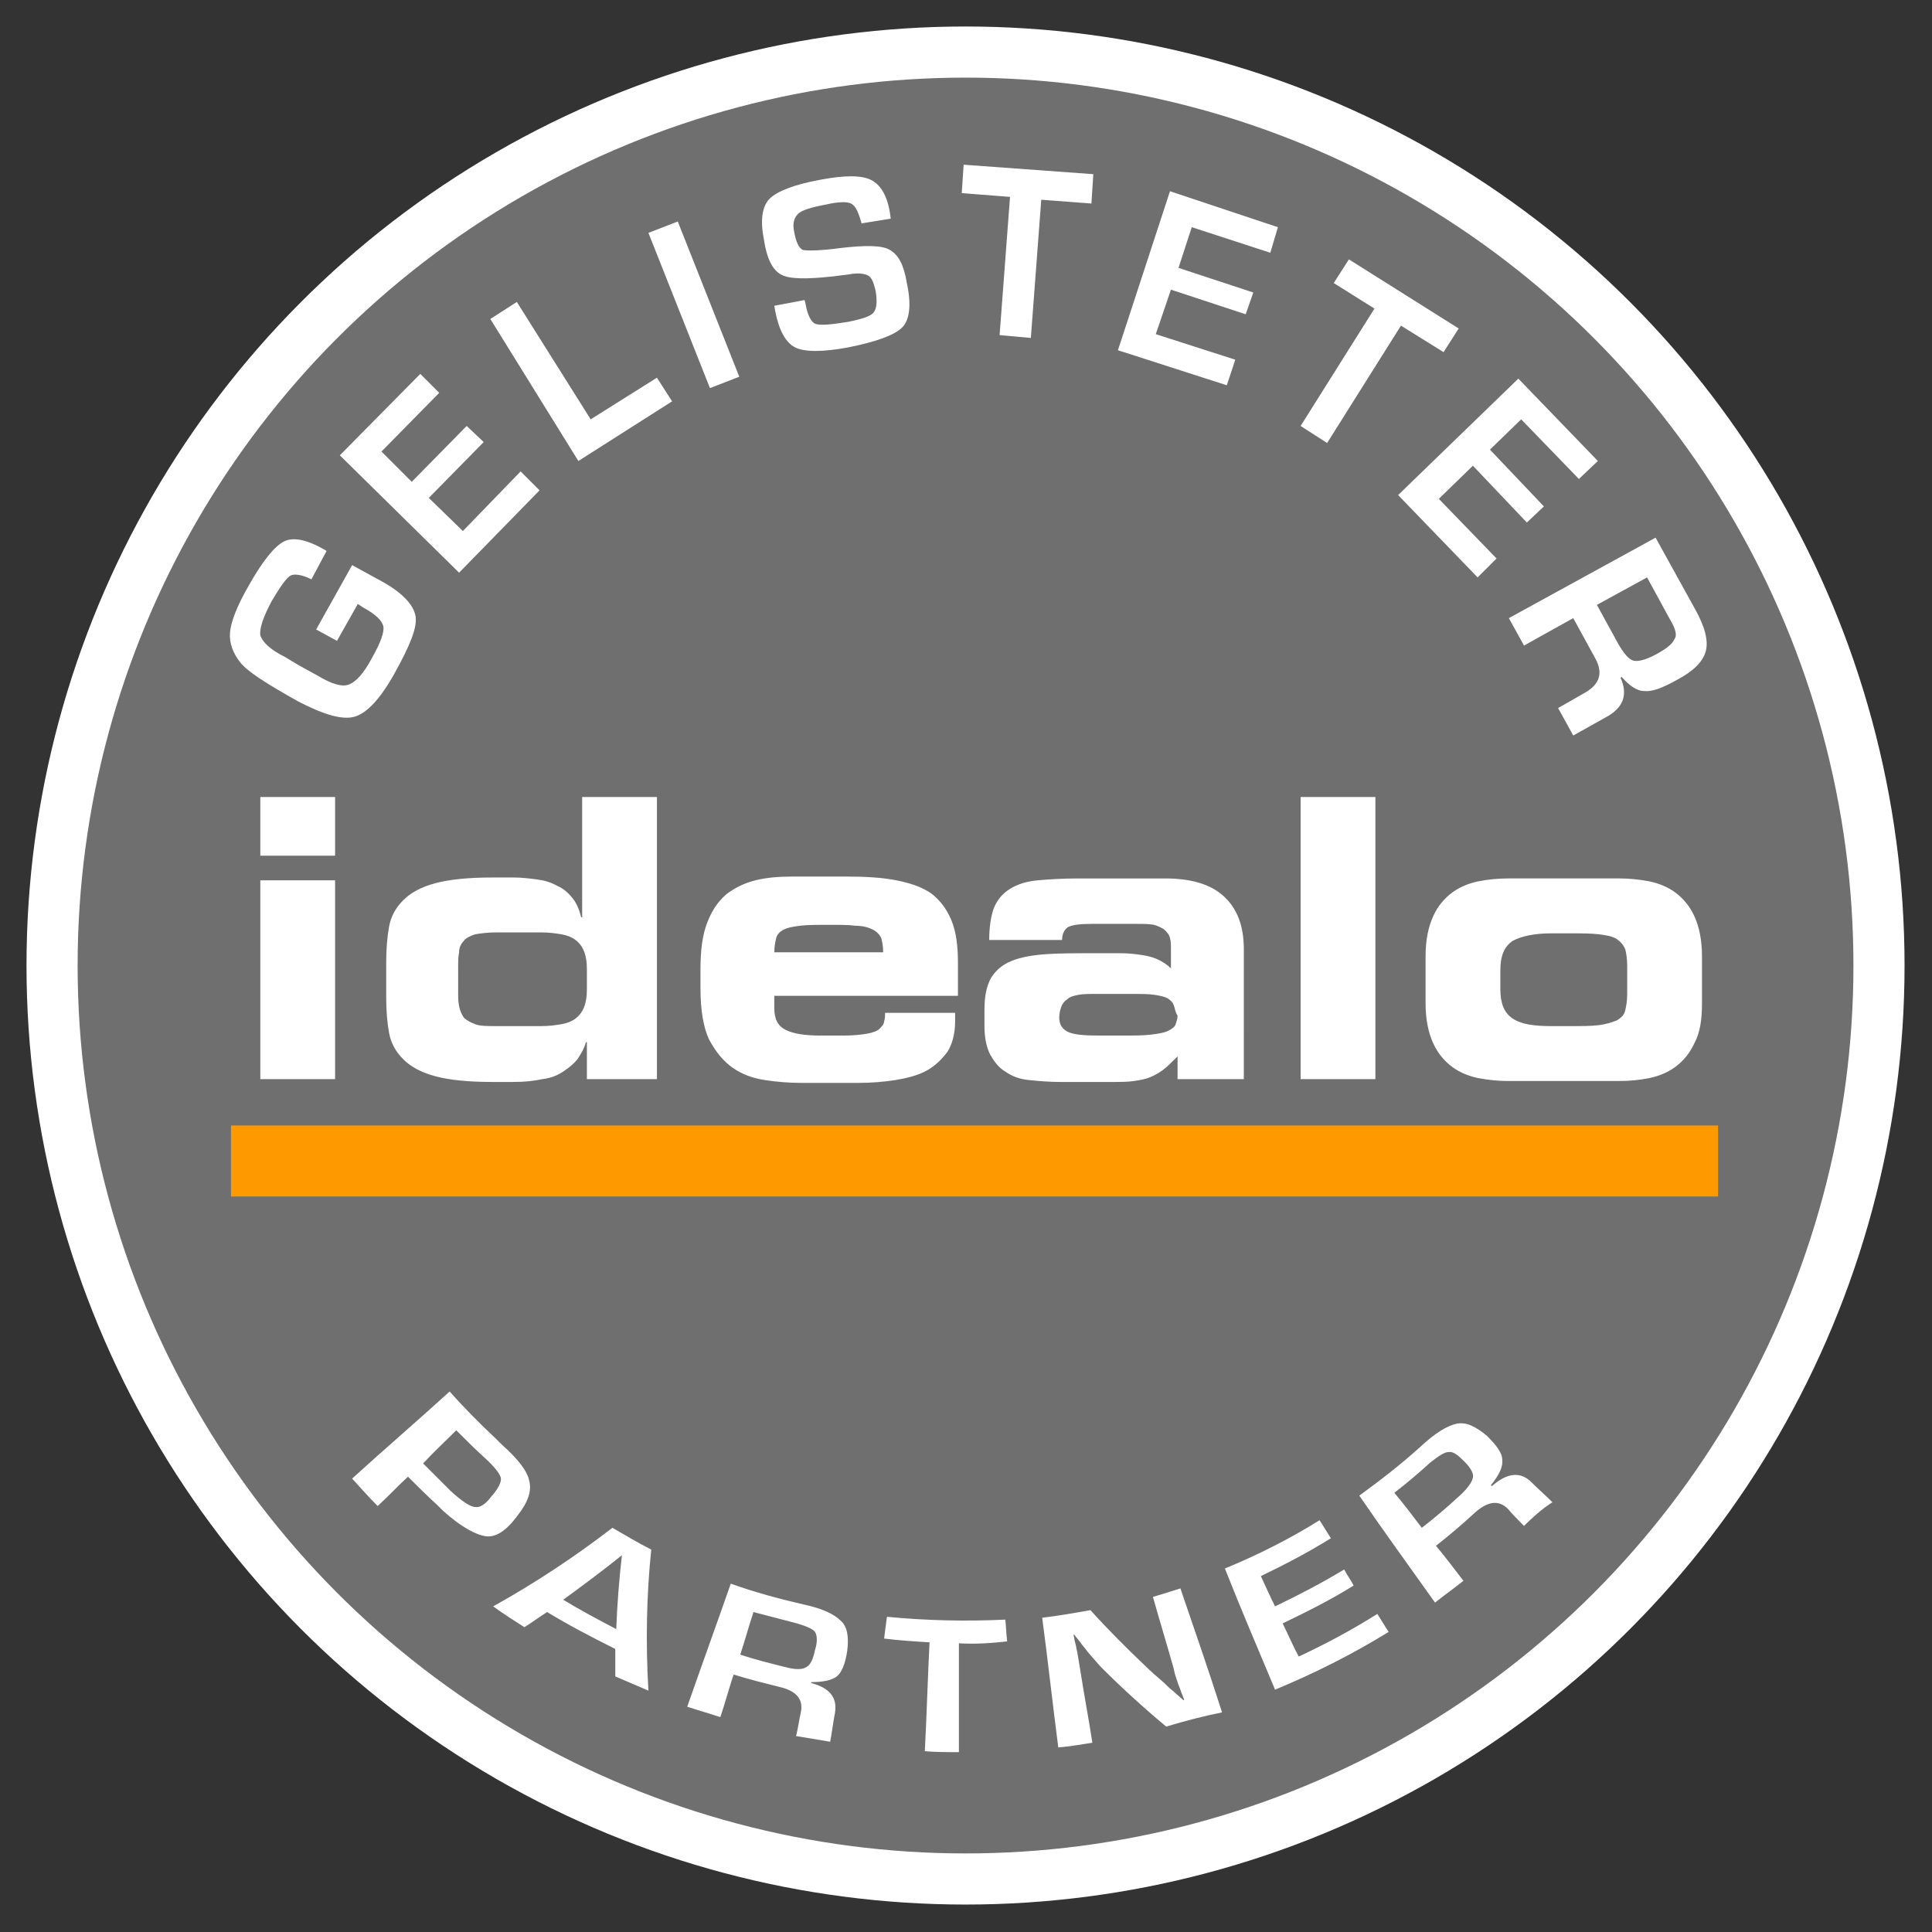 <?xml version="1.0" encoding="utf-8"?>
<!-- Generator: Adobe Illustrator 26.5.0, SVG Export Plug-In . SVG Version: 6.00 Build 0)  -->
<svg version="1.1" id="Ebene_1" xmlns="http://www.w3.org/2000/svg" xmlns:xlink="http://www.w3.org/1999/xlink" x="0px" y="0px"
	 viewBox="0 0 204.1 204.1" style="enable-background:new 0 0 204.1 204.1;" xml:space="preserve">
<rect x="0" y="0" width="204.1" height="204.1" fill="#333333" stroke="none"/>
<style type="text/css">
	.st0{fill:#FFFFFF;}
	.st1{fill:#6F6F6F;}
	.st2{fill:#FF9900;}
</style>
<circle class="st0" cx="102" cy="102" r="99.2"/>
<circle class="st1" cx="102" cy="102" r="93.8"/>
<path class="st0" d="M54.6,160.2c-1.1,1.5-2.2,2.2-3.2,2.1c-1-0.1-2.6-0.9-4.6-2.7c-0.2-0.2-0.4-0.4-0.6-0.6c-1.1-1-2.1-2-3.1-3
	c-1.1,1-2.1,2.1-3.2,3.1c-0.9-0.9-1.8-1.9-2.7-2.9c3.4-3.1,6.9-6.1,10.3-9.2c1.6,1.8,3.2,3.4,4.9,5c0.2,0.2,0.4,0.4,0.6,0.6
	c1.7,1.5,2.7,2.8,2.9,3.8C56.2,157.5,55.8,158.7,54.6,160.2L54.6,160.2z M51.2,154c-1-0.9-2-1.9-3-2.9c-1.2,1.2-2.4,2.3-3.5,3.5
	c1,1,1.9,1.9,2.9,2.9c1.2,1.1,2.1,1.7,2.6,1.7c0.5,0.1,1.1-0.3,1.7-1.1c0.8-0.9,1.1-1.6,1-2C52.8,155.7,52.3,155,51.2,154L51.2,154z
	 M68.5,178.6c-1.2-0.5-2.3-1-3.5-1.5c0-1,0-2,0-2.9c-2.4-1.2-4.9-2.5-7.2-3.9c-0.8,0.5-1.6,1.1-2.4,1.6c-1.1-0.7-2.2-1.4-3.3-2.2
	c4.5-2.5,8.7-5.3,12.6-8.3c1.4,0.8,2.7,1.6,4.1,2.3C68.3,168.5,68.2,173.5,68.5,178.6L68.5,178.6z M59.5,169
	c1.8,1.1,3.7,2.1,5.6,3.1c0.1-2.6,0.3-5.2,0.6-7.8C63.7,165.9,61.7,167.4,59.5,169L59.5,169z M89.5,174.4c-0.2,1.4-0.6,2.3-1.1,2.7
	c-0.5,0.4-1.4,0.6-2.7,0.6c0,0,0,0.1,0,0.1c1.9,0.5,2.8,1.5,2.5,3.2c-0.2,1-0.3,2-0.5,3c-1.2-0.2-2.4-0.4-3.6-0.6
	c0.2-0.8,0.3-1.6,0.5-2.5c0.3-1.4-0.5-2.3-2.3-2.7c-1.6-0.4-3.2-0.8-4.8-1.3c-0.5,1.5-0.9,3-1.4,4.5c-1.2-0.4-2.3-0.7-3.5-1.1
	c1.5-4.3,3.1-8.7,4.6-13c2.5,0.9,5.1,1.6,7.7,2.2c1.9,0.4,3.2,1,3.9,1.7C89.5,171.8,89.7,172.9,89.5,174.4L89.5,174.4z M86.1,172.4
	c-0.2-0.3-0.9-0.6-1.9-0.9c-1.5-0.4-3.1-0.8-4.6-1.2c-0.5,1.5-0.9,3-1.4,4.5c1.5,0.5,3.1,0.9,4.7,1.3c1.1,0.3,1.9,0.3,2.3,0
	c0.4-0.2,0.7-0.8,0.9-1.8C86.4,173.4,86.3,172.7,86.1,172.4L86.1,172.4z M101.3,173.6c0,3.8,0,7.7,0,11.5c-1.2,0-2.4,0-3.6-0.1
	c0.2-3.8,0.3-7.6,0.5-11.5c-1.6-0.1-3.2-0.2-4.8-0.4c0.1-0.8,0.2-1.6,0.3-2.3c4.1,0.4,8.3,0.5,12.5,0.3c0.1,0.8,0.1,1.6,0.2,2.3
	C104.6,173.6,103,173.7,101.3,173.6L101.3,173.6z M123.2,182.4c-2.4-2-4.7-4.1-6.8-6.2c-0.3-0.3-0.8-0.9-1.5-1.7
	c-0.2-0.3-0.5-0.6-0.7-0.9c-0.2-0.3-0.5-0.6-0.7-0.9c0,0-0.1,0-0.1,0c0.1,0.3,0.1,0.6,0.2,0.9c0.1,0.3,0.1,0.6,0.2,0.9
	c0.1,0.6,0.2,1.2,0.3,1.8c0.4,2.6,0.9,5.2,1.3,7.8c-1.2,0.2-2.4,0.4-3.6,0.5c-0.6-4.6-1.1-9.2-1.7-13.7c1.7-0.2,3.4-0.5,5.1-0.8
	c1.8,2,3.8,4,5.8,5.9c0.5,0.5,1.2,1.1,2,1.8c0.3,0.3,0.6,0.6,1,0.9c0.3,0.3,0.7,0.6,1,0.9c0,0,0.1,0,0.1,0c-0.1-0.3-0.2-0.6-0.3-0.8
	c-0.1-0.3-0.2-0.6-0.3-0.8c-0.2-0.6-0.4-1.1-0.5-1.7c-0.7-2.5-1.5-5.1-2.2-7.6c1-0.3,2-0.6,2.9-0.9c1.5,4.4,3,8.7,4.4,13.1
	C127.1,181.3,125.2,181.8,123.2,182.4L123.2,182.4z M145.5,170.5c0.4,0.6,0.8,1.3,1.2,1.9c-3.9,2.4-7.9,4.4-12,6.1
	c-1.8-4.3-3.6-8.5-5.3-12.8c3.4-1.4,6.8-3.1,10-5.1c0.4,0.6,0.8,1.3,1.2,1.9c-2.4,1.5-4.9,2.8-7.4,4c0.5,1.1,1,2.2,1.5,3.2
	c2.5-1.2,5-2.5,7.3-3.9c0.3,0.6,0.7,1.1,1,1.7c-2.4,1.5-5,2.8-7.5,4c0.6,1.2,1.1,2.4,1.7,3.5C140,173.7,142.8,172.2,145.5,170.5
	L145.5,170.5z M161,161.2c-0.6-0.6-1.2-1.2-1.7-1.8c-1-1-2.2-0.8-3.6,0.5c-1.3,1.2-2.6,2.3-4,3.4c1,1.2,1.9,2.4,2.9,3.7
	c-1,0.8-2,1.5-3,2.3c-2.7-3.8-5.4-7.5-8-11.3c2.2-1.6,4.4-3.3,6.5-5.2c1.5-1.4,2.8-2.2,3.8-2.4c1-0.2,2,0.3,3.2,1.3
	c1,1,1.6,1.8,1.6,2.5c0.1,0.7-0.3,1.6-1.2,2.7c0,0,0,0,0.1,0.1c1.6-1.4,3-1.6,4.2-0.4c0.7,0.7,1.5,1.4,2.2,2.1
	C162.9,159.4,161.9,160.3,161,161.2L161,161.2z M154.7,154.4c-0.7-0.7-1.2-1.1-1.7-1c-0.4,0-1,0.4-1.9,1.1c-1.2,1.1-2.5,2.2-3.8,3.2
	c1,1.2,2,2.5,2.9,3.7c1.3-1,2.6-2.1,3.9-3.3c0.9-0.8,1.4-1.5,1.5-2C155.7,155.7,155.4,155.1,154.7,154.4L154.7,154.4z"/>
<path class="st0" d="M27.5,114V93h7.9v21H27.5L27.5,114z M27.5,84.2h7.9v6.2h-7.9V84.2L27.5,84.2z M62,114v-3.9h-0.1
	c-0.2,0.7-0.5,1.2-0.9,1.8c-0.4,0.5-0.9,0.9-1.5,1.3c-0.6,0.4-1.3,0.7-2.2,0.8c-0.9,0.2-1.9,0.3-3.1,0.3H52c-2.5,0-4.5-0.2-6-0.6
	c-1.5-0.4-2.6-1-3.4-1.8s-1.3-1.7-1.5-2.8c-0.2-1.1-0.3-2.3-0.3-3.7v-3.8c0-1.3,0.1-2.6,0.3-3.7c0.2-1.1,0.7-2,1.5-2.8
	c0.8-0.8,1.9-1.4,3.4-1.8s3.5-0.6,6-0.6h2.3c0.8,0,1.6,0.1,2.4,0.2c0.8,0.1,1.5,0.3,2.2,0.7c0.7,0.3,1.2,0.8,1.6,1.3
	c0.4,0.5,0.7,1.2,0.9,2h0.1V84.2h7.9V114L62,114L62,114z M62,102.4c0-0.8-0.1-1.4-0.3-1.9s-0.5-0.9-0.9-1.2
	c-0.4-0.3-0.9-0.5-1.5-0.6c-0.6-0.1-1.3-0.2-2.1-0.2h-4.7c-1,0-1.7,0.1-2.3,0.2c-0.6,0.2-1,0.4-1.2,0.7c-0.3,0.3-0.5,0.7-0.5,1.2
	c-0.1,0.5-0.1,1-0.1,1.6v2.5c0,0.6,0,1.1,0.1,1.6c0.1,0.5,0.3,0.9,0.5,1.2c0.3,0.3,0.7,0.5,1.2,0.7c0.5,0.2,1.3,0.2,2.3,0.2h4.7
	c0.8,0,1.5-0.1,2.1-0.2c0.6-0.1,1.1-0.3,1.5-0.6c0.4-0.3,0.7-0.7,0.9-1.2s0.3-1.1,0.3-1.9L62,102.4L62,102.4z M83,108.8
	c0.8,0.4,2,0.6,3.7,0.6h2.4c1.1,0,1.9-0.1,2.5-0.2c0.6-0.1,1.1-0.3,1.3-0.5s0.5-0.5,0.5-0.8c0.1-0.3,0.1-0.6,0.1-0.9h7.4v0.9
	c0,1.3-0.3,2.4-0.8,3.2c-0.6,0.8-1.3,1.5-2.2,2c-0.9,0.5-2.1,0.8-3.3,1c-1.3,0.2-2.6,0.3-4,0.3h-5.9c-1.3,0-2.6-0.1-3.9-0.3
	s-2.4-0.6-3.4-1.3c-1-0.7-1.8-1.7-2.5-3c-0.6-1.3-0.9-3.1-0.9-5.4v-2c0-2,0.2-3.6,0.7-4.9c0.5-1.3,1.1-2.2,2-3
	c0.9-0.7,1.9-1.2,3.1-1.5c1.2-0.3,2.5-0.4,4-0.4h5.5c2.1,0,3.9,0.1,5.4,0.4c1.5,0.3,2.7,0.7,3.7,1.4c0.9,0.7,1.6,1.6,2.1,2.8
	c0.5,1.2,0.7,2.7,0.7,4.5v3.5H81.8v1.3C81.8,107.7,82.2,108.4,83,108.8L83,108.8z M93.3,100.6c0-0.6-0.1-1.1-0.2-1.5
	c-0.2-0.4-0.5-0.7-0.9-0.9c-0.4-0.2-1-0.4-1.8-0.4c-0.7-0.1-1.7-0.1-2.8-0.1c-1.3,0-2.3,0-3.1,0.1c-0.8,0.1-1.3,0.2-1.7,0.4
	c-0.4,0.2-0.7,0.5-0.8,0.9c-0.1,0.4-0.2,0.9-0.2,1.5H93.3L93.3,100.6z M124.4,114v-2.4c-0.6,0.6-1,1-1.5,1.4
	c-0.4,0.3-0.9,0.6-1.4,0.8c-0.5,0.2-1,0.3-1.7,0.4c-0.6,0.1-1.5,0.1-2.5,0.1H112c-1.2,0-2.3-0.1-3.3-0.2c-1-0.1-1.8-0.4-2.5-0.9
	c-0.7-0.4-1.2-1.1-1.6-1.8c-0.4-0.8-0.6-1.8-0.6-3v-1.7c0-1.4,0.2-2.5,0.7-3.4c0.5-0.8,1.2-1.4,2.2-1.8c1-0.4,2.2-0.6,3.6-0.7
	c1.4-0.1,3.1-0.1,5-0.1c1.1,0,2,0,2.9,0s1.6,0.1,2.3,0.2c0.7,0.1,1.3,0.3,1.7,0.5s0.9,0.5,1.3,0.9v-1.9c0-0.5,0-1-0.1-1.3
	c-0.1-0.4-0.3-0.6-0.6-0.9c-0.3-0.2-0.7-0.4-1.1-0.5c-0.5-0.1-1.1-0.1-1.9-0.1h-4.7c-1.2,0-1.9,0.1-2.4,0.3
	c-0.4,0.2-0.7,0.7-0.7,1.4h-7.7c0-1.4,0.2-2.6,0.5-3.4c0.4-0.9,0.9-1.5,1.7-2c0.8-0.5,1.8-0.8,2.9-0.9s2.6-0.2,4.3-0.2h9.2
	c2.7,0,4.8,0.6,6.2,1.9c1.4,1.3,2.1,3.1,2.1,5.6V114L124.4,114L124.4,114z M124,106.2c-0.1-0.3-0.3-0.5-0.6-0.7
	c-0.3-0.2-0.8-0.3-1.4-0.4c-0.6-0.1-1.5-0.1-2.6-0.1h-3.5c-0.8,0-1.5,0-2,0.1c-0.5,0.1-0.9,0.2-1.2,0.5c-0.3,0.2-0.5,0.5-0.6,0.8
	c-0.1,0.3-0.2,0.7-0.2,1.1c0,0.7,0.3,1.2,0.9,1.5c0.6,0.3,1.7,0.4,3.3,0.4h2.3c1.3,0,2.4,0,3.2-0.1c0.8-0.1,1.4-0.2,1.8-0.4
	c0.4-0.2,0.7-0.4,0.8-0.7c0.1-0.3,0.2-0.6,0.2-0.9C124.1,106.8,124.1,106.4,124,106.2L124,106.2z M137.4,114V84.2h7.9V114L137.4,114
	L137.4,114z M179,110.2c-0.5,1.1-1.2,1.9-2,2.5c-0.8,0.6-1.8,1-2.8,1.2c-1,0.2-2.1,0.3-3.1,0.3h-11.8c-1,0-2-0.1-3.1-0.3
	c-1-0.2-2-0.6-2.8-1.2c-0.8-0.6-1.5-1.4-2-2.5c-0.5-1.1-0.8-2.5-0.8-4.2v-5c0-1.7,0.3-3.1,0.8-4.2c0.5-1.1,1.2-1.9,2-2.5
	c0.8-0.6,1.8-1,2.8-1.2c1-0.2,2.1-0.3,3.1-0.3h11.8c1,0,2,0.1,3.1,0.3c1,0.2,2,0.6,2.8,1.2c0.8,0.6,1.5,1.4,2,2.5
	c0.5,1.1,0.8,2.5,0.8,4.2v5C179.8,107.7,179.6,109.1,179,110.2L179,110.2z M171.9,102c0-0.7-0.1-1.3-0.2-1.7
	c-0.2-0.5-0.5-0.8-0.9-1.1c-0.5-0.3-1.1-0.4-1.9-0.5c-0.8-0.1-1.8-0.1-3.1-0.1h-1.9c-1.8,0-3.2,0.3-4.1,0.8
	c-0.9,0.6-1.3,1.6-1.3,3.1v2c0,1.5,0.4,2.5,1.3,3.1c0.9,0.6,2.2,0.8,4.1,0.8h1.9c1.3,0,2.3,0,3.1-0.1c0.8-0.1,1.4-0.3,1.9-0.5
	c0.5-0.3,0.8-0.6,0.9-1.1c0.1-0.4,0.2-1,0.2-1.7V102L171.9,102z"/>
<path class="st0" d="M41.7,71.1c-1.5,2.7-2.9,4.2-4.2,4.6c-1.3,0.4-3.3-0.2-6-1.6c-3.4-1.9-5.4-3.2-6.1-4.1c-0.8-1-1.2-2.1-1.1-3.2
	c0.1-1.1,0.7-2.7,1.9-4.8c1.5-2.7,2.8-4.3,3.8-4.8s2.5-0.2,4.5,1l-1.6,3c-1-0.5-1.8-0.6-2.2-0.4c-0.5,0.3-1.1,1.2-2,2.7
	c-0.9,1.7-1.3,2.9-1.2,3.6c0.2,0.7,1,1.5,2.6,2.3l1.5,0.9l2,1.1c1.5,0.9,2.6,1.2,3.3,0.9s1.5-1.1,2.4-2.8c0.9-1.6,1.3-2.7,1.2-3.3
	c-0.1-0.6-0.8-1.3-2.1-2l-0.6-0.4l-2.2,3.9l-2.2-1.2l3.8-6.8l3.1,1.7c2.2,1.2,3.4,2.5,3.6,3.7S43.3,68.2,41.7,71.1L41.7,71.1z
	 M55,49.8l2,2l-8.5,8.7L35.9,48.1l8.5-8.6l2,2l-6.1,6.2l3.2,3.2l5.8-5.9l1.8,1.7l-5.8,5.9l3.6,3.5L55,49.8L55,49.8z M61.1,48.7
	l-9.3-15l2.8-1.8l7.8,12.4l7-4.4l1.6,2.5L61.1,48.7L61.1,48.7z M75,41l-6.5-16.4l3.1-1.2l6.5,16.4L75,41L75,41z M95.3,34.6
	c-0.8,0.8-2.7,1.5-5.7,2.1c-2.7,0.5-4.6,0.5-5.6,0c-1-0.5-1.7-1.8-2.1-3.8l-0.1-0.6l3.2-0.6l0.1,0.4c0.2,1.2,0.6,1.9,1,2.1
	c0.5,0.2,1.7,0.1,3.5-0.2c1.5-0.3,2.4-0.6,2.7-1c0.3-0.4,0.4-1.1,0.2-2.3c-0.2-0.8-0.4-1.4-0.8-1.6c-0.4-0.2-1.1-0.3-2.1-0.1
	L88,29.2c-2.8,0.3-4.6,0.3-5.5-0.2c-0.9-0.5-1.5-1.7-1.8-3.7c-0.4-2-0.2-3.5,0.6-4.3c0.8-0.8,2.6-1.5,5.3-2c2.6-0.5,4.4-0.5,5.4,0
	c1,0.5,1.7,1.6,2,3.4l0.1,0.7L91,23.6c0-0.2-0.1-0.3-0.1-0.4c-0.3-1-0.6-1.5-1-1.7s-1.3-0.2-2.6,0.1c-1.6,0.3-2.6,0.6-3,1
	c-0.4,0.4-0.6,1-0.4,1.9c0.2,1.1,0.5,1.7,0.9,1.9c0.4,0.1,1.8,0.1,4-0.2c2.6-0.3,4.4-0.3,5.2,0.2c0.9,0.5,1.5,1.6,1.8,3.5
	C96.3,32.2,96.1,33.8,95.3,34.6L95.3,34.6z M115.3,21.5l-5.3-0.4l-1.1,14.6l-3.3-0.3l1.1-14.6l-5.1-0.4l0.2-3l13.7,1L115.3,21.5
	L115.3,21.5z M134.2,26.7l-8.3-2.7l-1.4,4.3l7.9,2.6l-0.8,2.3l-7.9-2.6l-1.6,4.7l8.4,2.7l-0.9,2.7L118.1,37l5.5-16.8L135,24
	L134.2,26.7L134.2,26.7z M152.5,37.2l-4.5-2.8l-7.8,12.4l-2.8-1.8l7.8-12.4l-4.3-2.7l1.6-2.5l11.6,7.3L152.5,37.2L152.5,37.2z
	 M166.8,50.6l-6.1-6.3l-3.3,3.2l5.7,6l-1.8,1.7l-5.7-6l-3.6,3.5l6.1,6.3l-2,2l-8.4-8.7L160.4,40l8.4,8.7L166.8,50.6L166.8,50.6z
	 M180.2,68.8c-0.3,1.1-1.3,2.1-3,3c-1.6,0.9-2.7,1.3-3.5,1.2c-0.8,0-1.6-0.6-2.4-1.5l-0.1,0.1c0.8,1.8,0.3,3.2-1.6,4.2l-3.4,1.9
	l-1.6-2.9l2.8-1.6c1.6-0.9,2-2.1,1.1-3.7l-2.3-4.2l-5.2,2.9l-1.6-2.9l15.5-8.5l4.2,7.6C180.1,66.2,180.5,67.7,180.2,68.8L180.2,68.8
	z M176.4,65.4L174,61l-5.3,2.9l2.3,4.2c0.6,1,1.1,1.6,1.6,1.7c0.5,0.1,1.3-0.1,2.4-0.7c1.1-0.6,1.7-1.1,1.9-1.6
	C177.2,67.1,177,66.4,176.4,65.4L176.4,65.4z"/>
<rect x="24.4" y="118.9" class="st2" width="157.1" height="7.5"/>
</svg>
